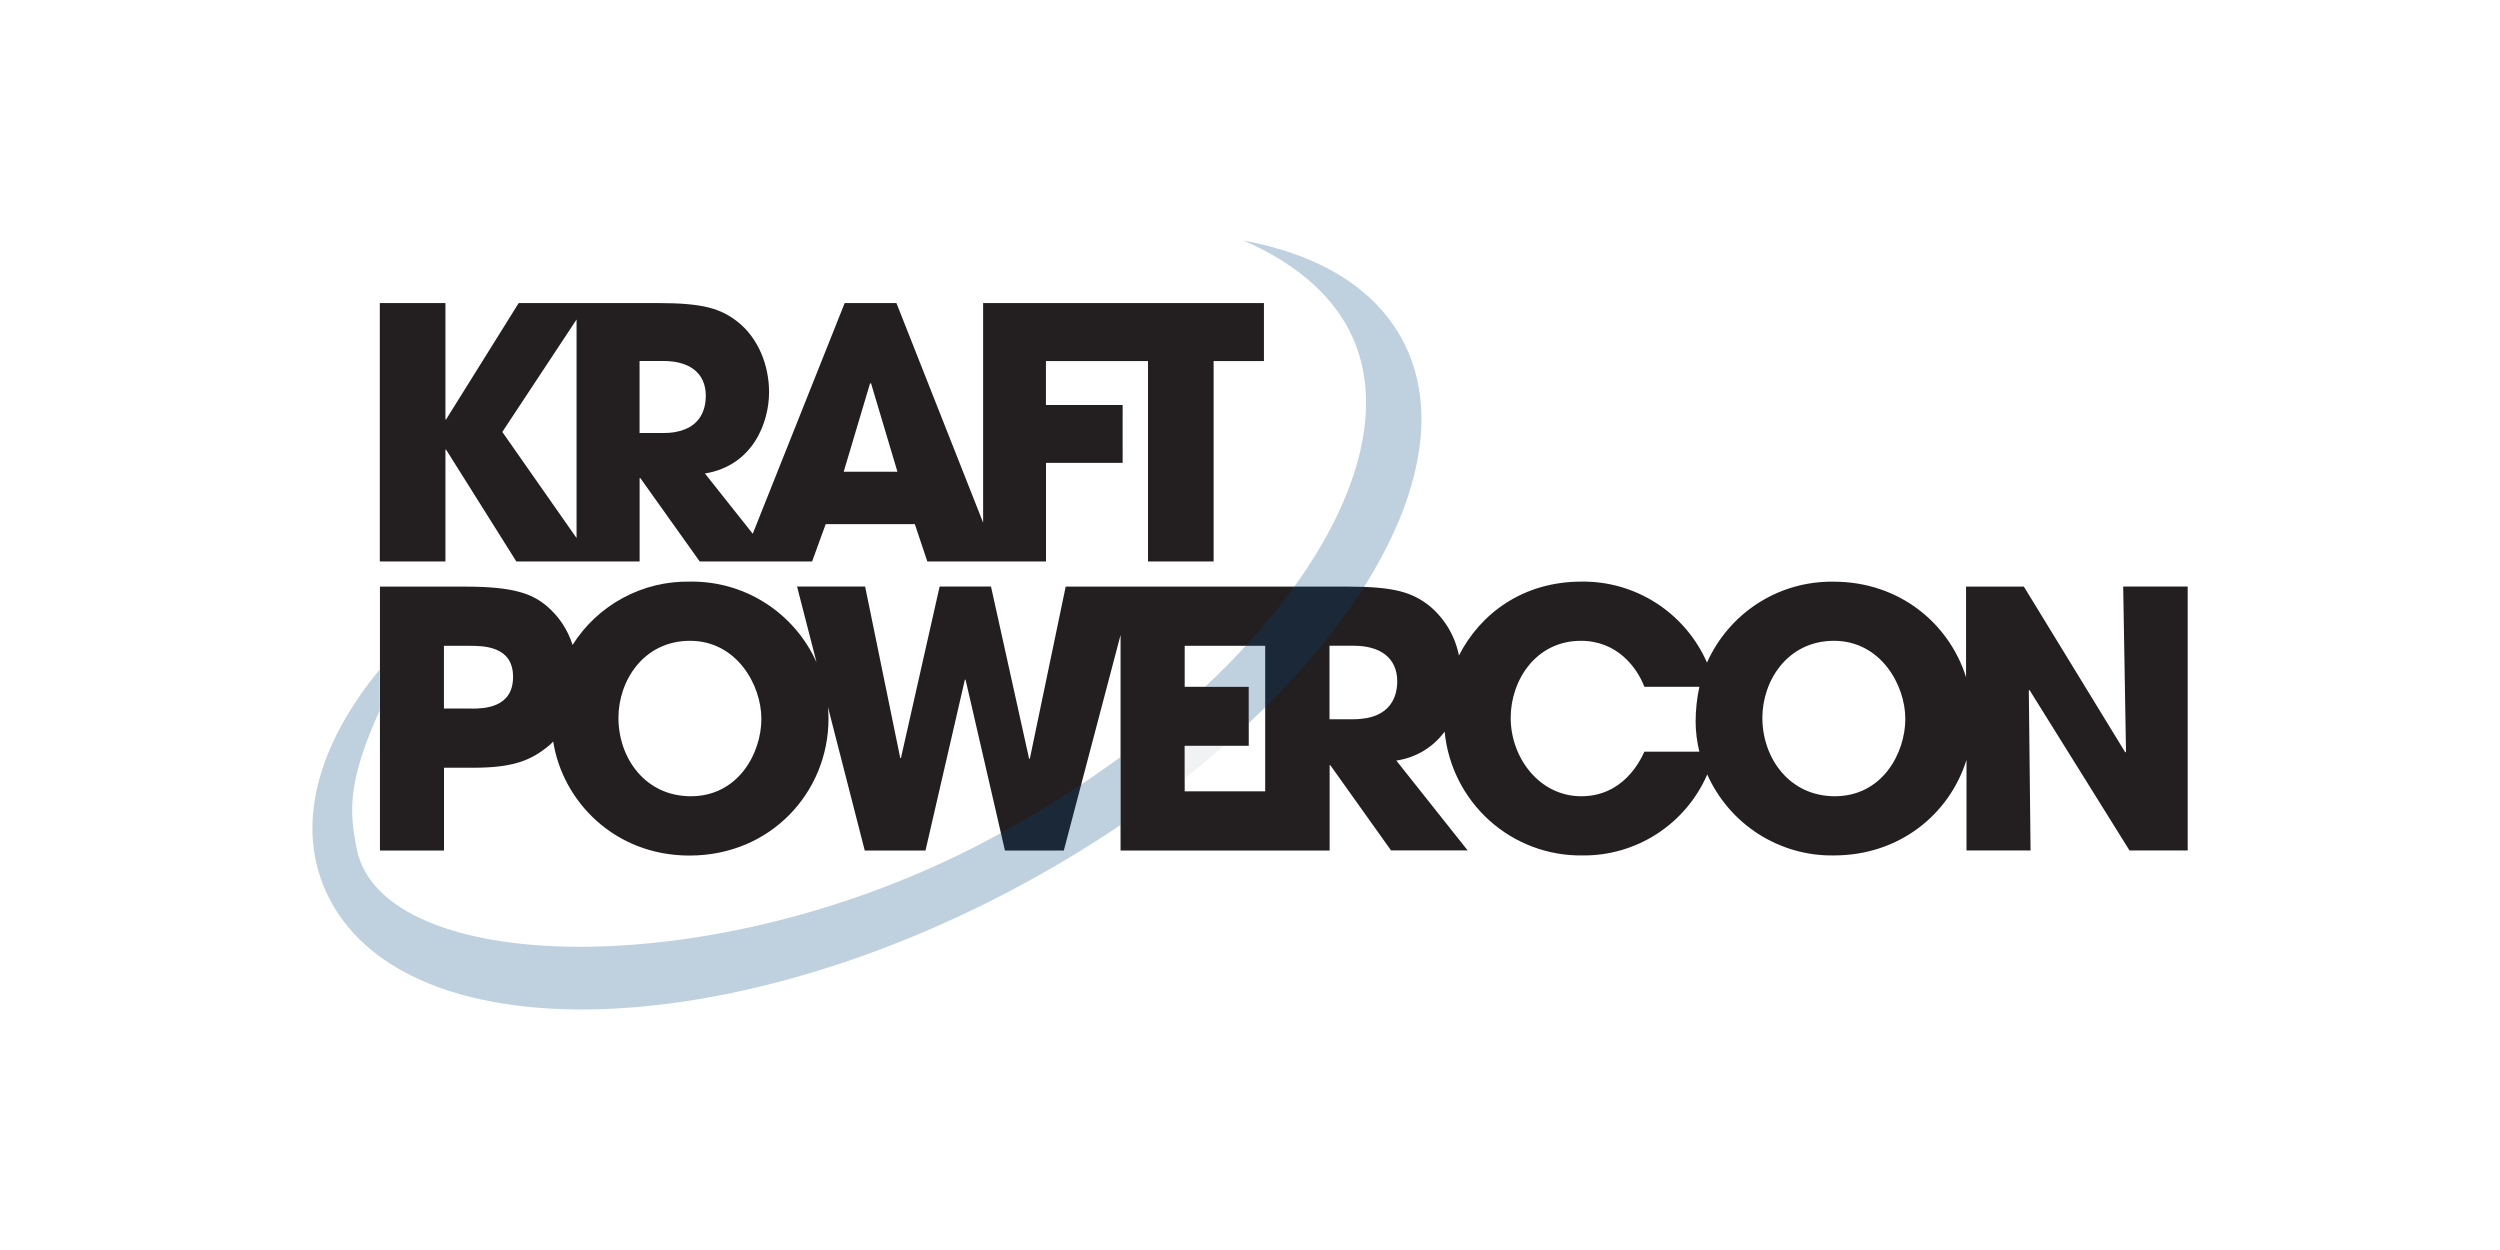 <svg xmlns="http://www.w3.org/2000/svg" id="Layer_1" data-name="Layer 1" viewBox="0 0 400 200"><defs><style>      .cls-1 {        fill: #00447c;      }      .cls-1, .cls-2 {        isolation: isolate;      }      .cls-1, .cls-2, .cls-3 {        opacity: .5;      }      .cls-4 {        fill: #231f20;      }      .cls-2 {        fill: #c8cdcf;      }    </style></defs><path class="cls-4" d="M157.3,48.49v35.13l-13.87-35.13h-8.28l-14.71,36.91-7.65-9.64c7.78-1.29,10.26-8.27,10.26-13.01,0-4.25-1.67-8.61-5.06-11.29-2.67-2.07-5.43-2.97-12.67-2.97h-22.33l-11.61,18.61h-.11v-18.61h-10.5v41.34h10.5v-17.88h.11l11.23,17.88h19.73v-13.34h.11l9.5,13.34h17.99l2.17-5.97h14.26l2,5.97h18.99v-15.77h12.26v-9.26h-12.27v-7.03h16.33v32.06h10.5v-32.06h8.05v-9.28h-44.94ZM80.37,69.11l11.88-17.99v34.97l-11.88-16.98ZM106.03,69.28h-3.7v-11.52h3.83c4.05,0,6.77,1.82,6.77,5.59-.02,2.03-.74,5.94-6.9,5.94ZM134.99,75.48l4.22-14.14h.16l4.22,14.14h-8.61Z"></path><path class="cls-4" d="M339.71,93.86l.45,26.41-.11.12-16.23-26.53h-9.25v14.5c-2.73-8.7-10.76-15.29-21.17-15.29-4.27-.07-8.47,1.11-12.07,3.41-3.61,2.3-6.46,5.62-8.21,9.53-1.72-3.91-4.55-7.22-8.12-9.52-3.58-2.3-7.75-3.5-12-3.43-9.35,0-16.17,5.14-19.57,11.82-.62-3.14-2.31-5.97-4.78-7.99-2.72-2.11-5.56-3.03-12.93-3.03h-45.21l-5.74,27.55h-.11l-6.1-27.56h-8.22l-6.19,27.44h-.11l-5.62-27.44h-10.89l3.12,12.13c-1.75-3.91-4.61-7.22-8.21-9.51-3.6-2.3-7.8-3.48-12.06-3.41-3.73-.07-7.42.83-10.7,2.6-3.29,1.77-6.07,4.36-8.07,7.53-.76-2.44-2.21-4.61-4.16-6.25-2.26-1.89-5.16-3.08-12.93-3.08h-13.73v42.22h10.25v-13.24h4.65c6.53,0,9.36-1.21,12.26-3.64.19-.16.37-.37.56-.56,1.52,9.65,9.88,18.25,21.8,18.25,13.05,0,22.25-10.16,22.25-21.91,0-.61-.04-1.21-.09-1.86l5.89,22.96h9.72l6.3-27.33h.11l6.3,27.33h9.42l9.08-34.48v34.48h33.45v-13.65h.11l9.71,13.63h12.26l-11.41-14.37c1.53-.22,3-.74,4.33-1.53,1.33-.8,2.48-1.85,3.4-3.1.53,5.48,3.09,10.55,7.17,14.22,4.08,3.67,9.38,5.66,14.86,5.59,4.23.05,8.38-1.15,11.94-3.45,3.56-2.31,6.36-5.61,8.05-9.51,1.74,3.91,4.59,7.23,8.19,9.53,3.6,2.3,7.79,3.5,12.06,3.43,10.51,0,18.51-6.59,21.23-15.29v14.49h10.25l-.28-25.61.11-.06,16,25.67h9.31v-42.22h-10.29ZM75.4,113.37h-4.37v-10.04h3.97c2.33,0,7.09,0,7.09,4.97s-4.65,5.08-6.7,5.08ZM110.53,127.4c-7.24,0-11.58-6.06-11.58-12.55,0-5.94,4.03-12.32,11.46-12.32s11.41,7.02,11.41,12.49-3.69,12.38-11.29,12.38ZM189.55,126.61v-7.28h10.25v-9.44h-10.25v-6.56h12.88v23.28h-12.88ZM216.51,115.08h-3.79v-11.76h3.91c4.14,0,6.93,1.89,6.93,5.71-.02,2.06-.76,6.05-7.06,6.05h.01ZM263.1,120.27c-.68,1.49-3.4,7.13-10.1,7.13s-11.29-6.16-11.29-12.55c0-5.99,4.02-12.32,11.24-12.32,5.79,0,8.96,4.25,10.15,7.36h8.8c-.4,1.84-.6,3.71-.6,5.59.01,1.62.21,3.22.6,4.79h-8.8ZM293.56,127.4c-7.21,0-11.58-6.06-11.58-12.55,0-5.94,4.03-12.32,11.46-12.32s11.41,7.02,11.41,12.49-3.67,12.38-11.29,12.38Z"></path><g class="cls-3"><path class="cls-1" d="M179.27,121.15v10.86c-5.69,3.83-11.59,7.35-17.66,10.54-47.11,24.79-96.08,25.23-108.72,1.59-6.38-11.92-1.57-25.6,7.84-36.99v6.57c-5.22,11.52-4.83,16.34-3.62,22.25,4.22,20.01,56.61,21.78,100.39-1.26,7.58-3.97,14.85-8.51,21.76-13.57Z"></path><path class="cls-2" d="M189.54,119.36v5.18c2.17-1.7,4.22-3.43,6.25-5.18h-6.25Z"></path><path class="cls-1" d="M224.51,54.62c-4.46-8.56-13.55-13.92-25.57-16.14,7.84,3.37,13.78,8.28,16.89,14.28,7.95,15.26-1.9,37.33-23.01,57.12h6.95v5.85c22.66-21.23,33.23-44.83,24.74-61.11Z"></path></g></svg>